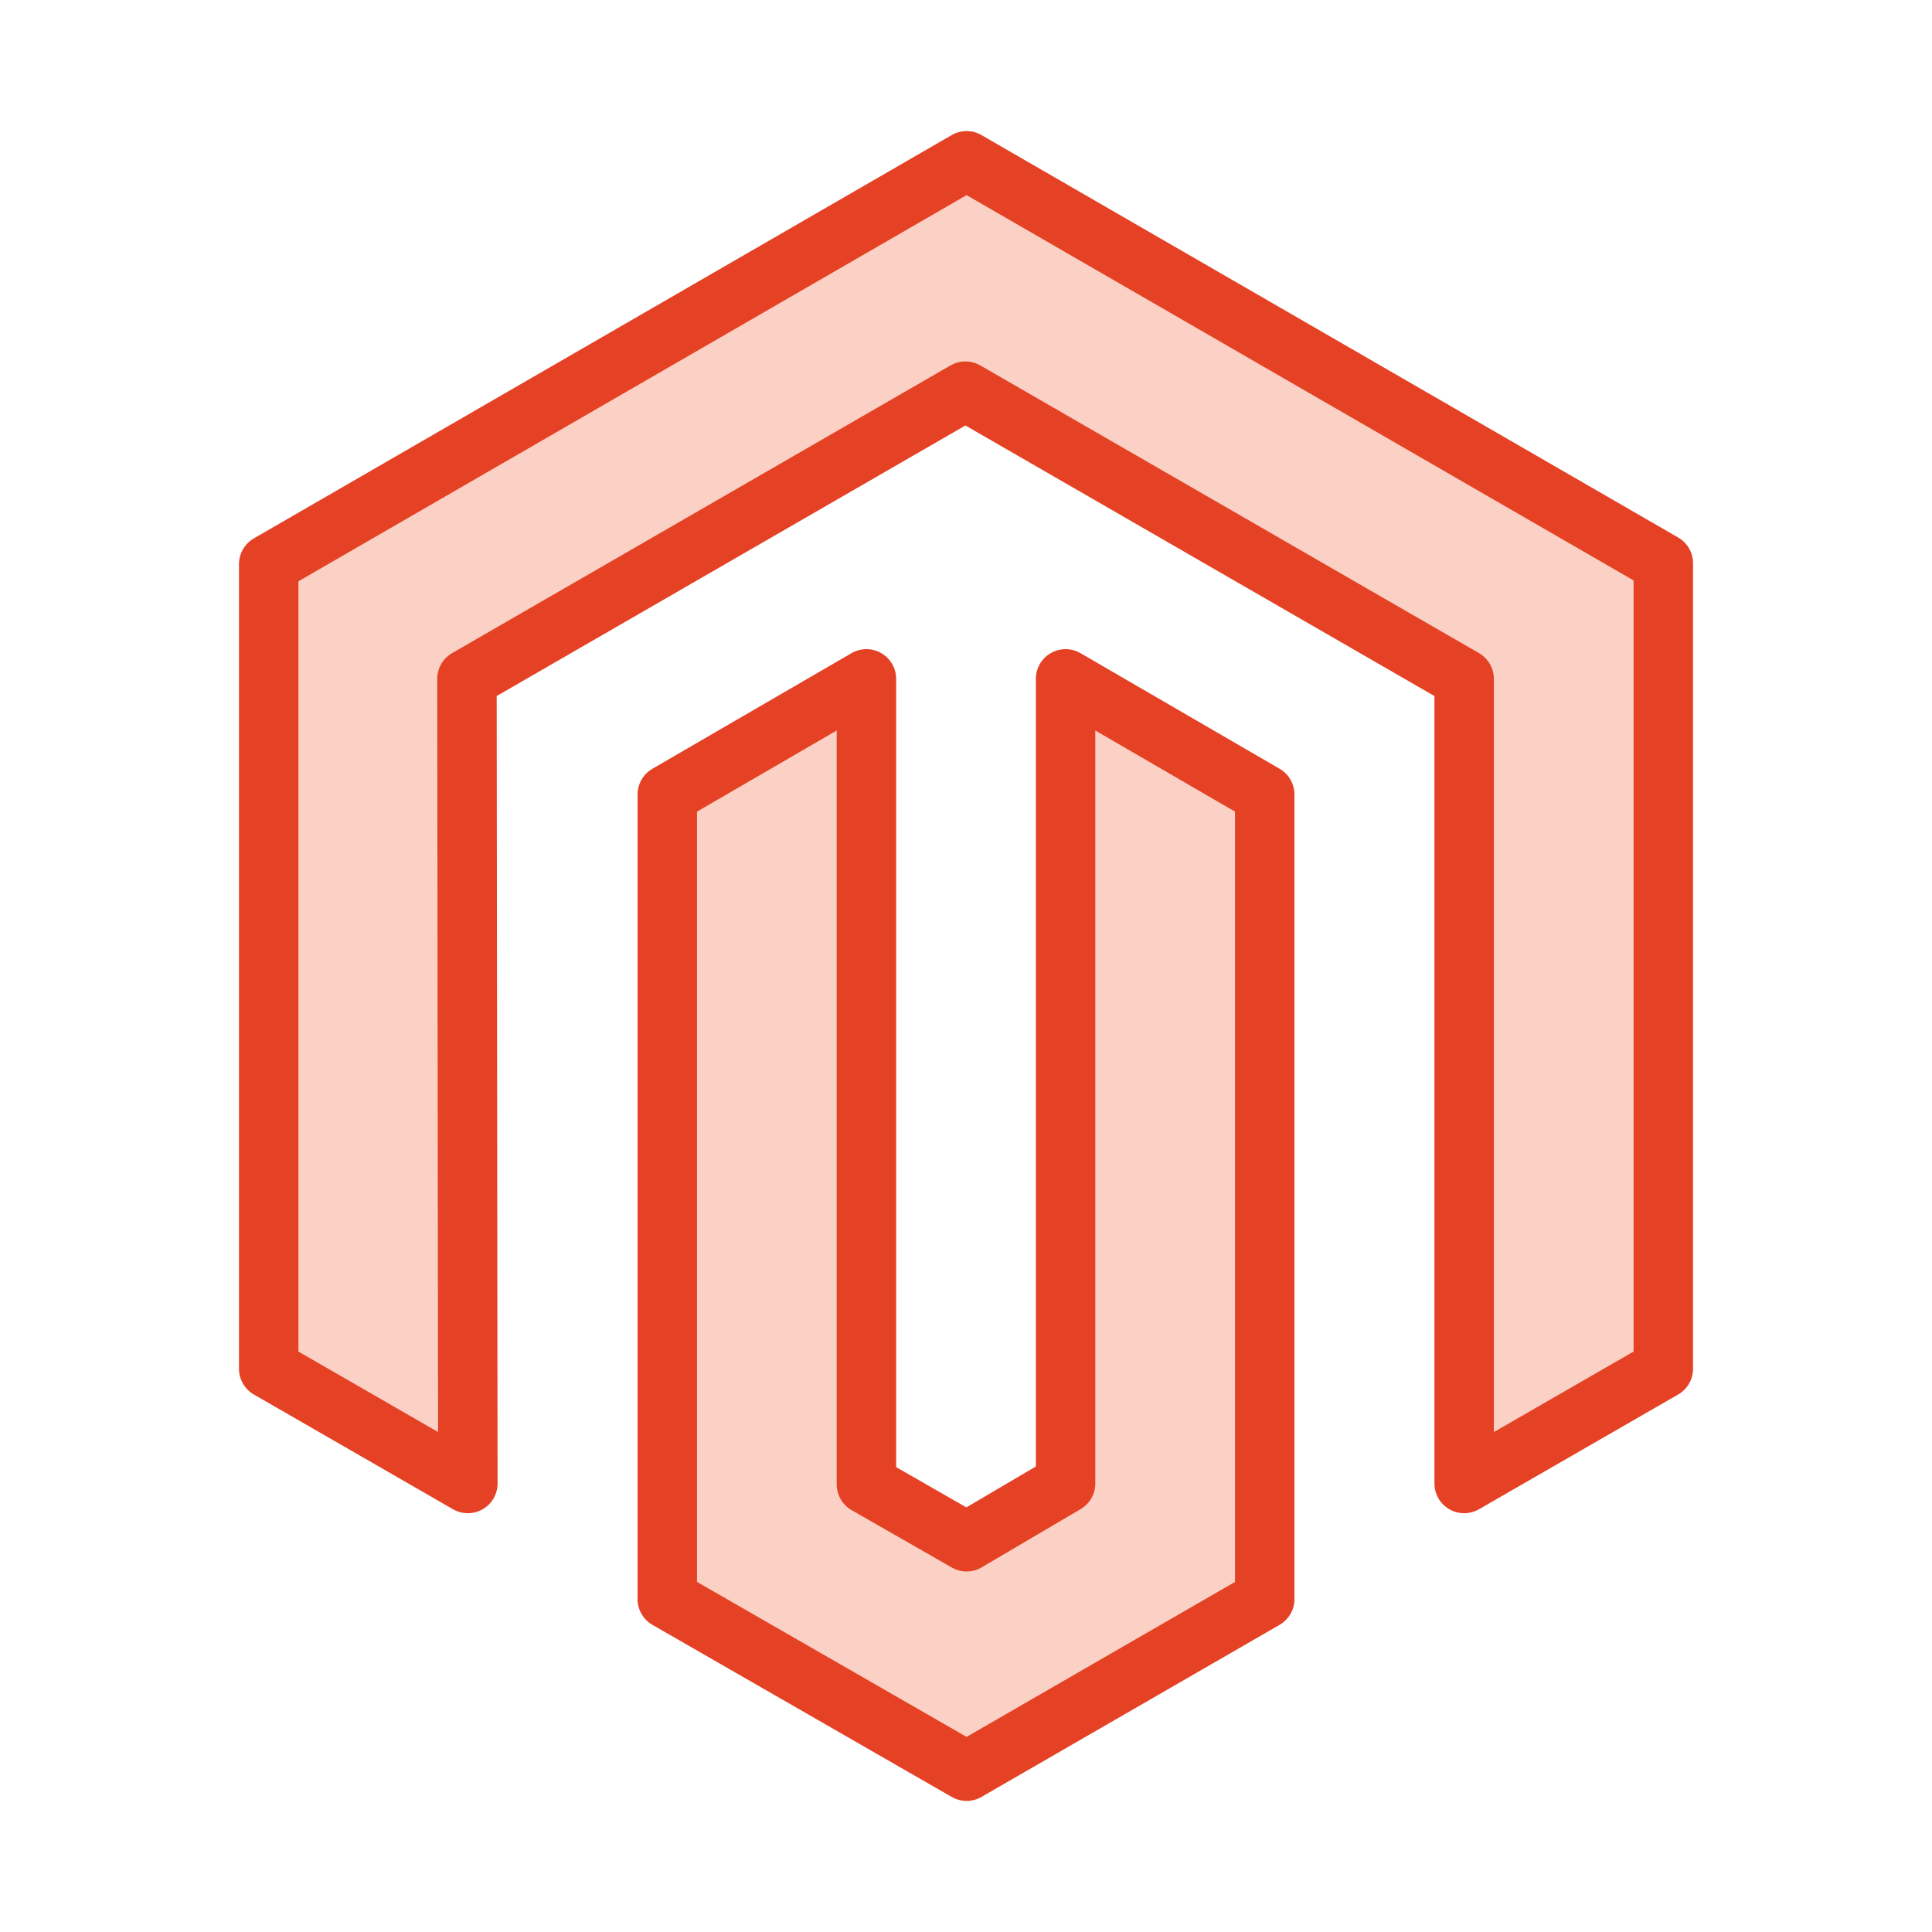 <svg id="Layer_1" data-name="Layer 1" xmlns="http://www.w3.org/2000/svg" viewBox="0 0 65 65"><defs><style>.cls-1{fill:#fad1c4;stroke:#e54125;stroke-linecap:round;stroke-linejoin:round;stroke-width:2px;}</style></defs><polygon class="cls-1" points="32.52 5.41 9.04 18.98 9.04 46.05 15.74 49.91 15.71 22.84 32.48 13.16 49.26 22.84 49.26 49.91 55.96 46.05 55.96 18.95 32.52 5.41"/><polygon class="cls-1" points="35.85 49.91 32.52 51.87 29.15 49.94 29.15 22.84 22.45 26.73 22.45 53.8 32.52 59.59 42.55 53.8 42.55 26.73 35.85 22.84 35.85 49.91"/></svg>